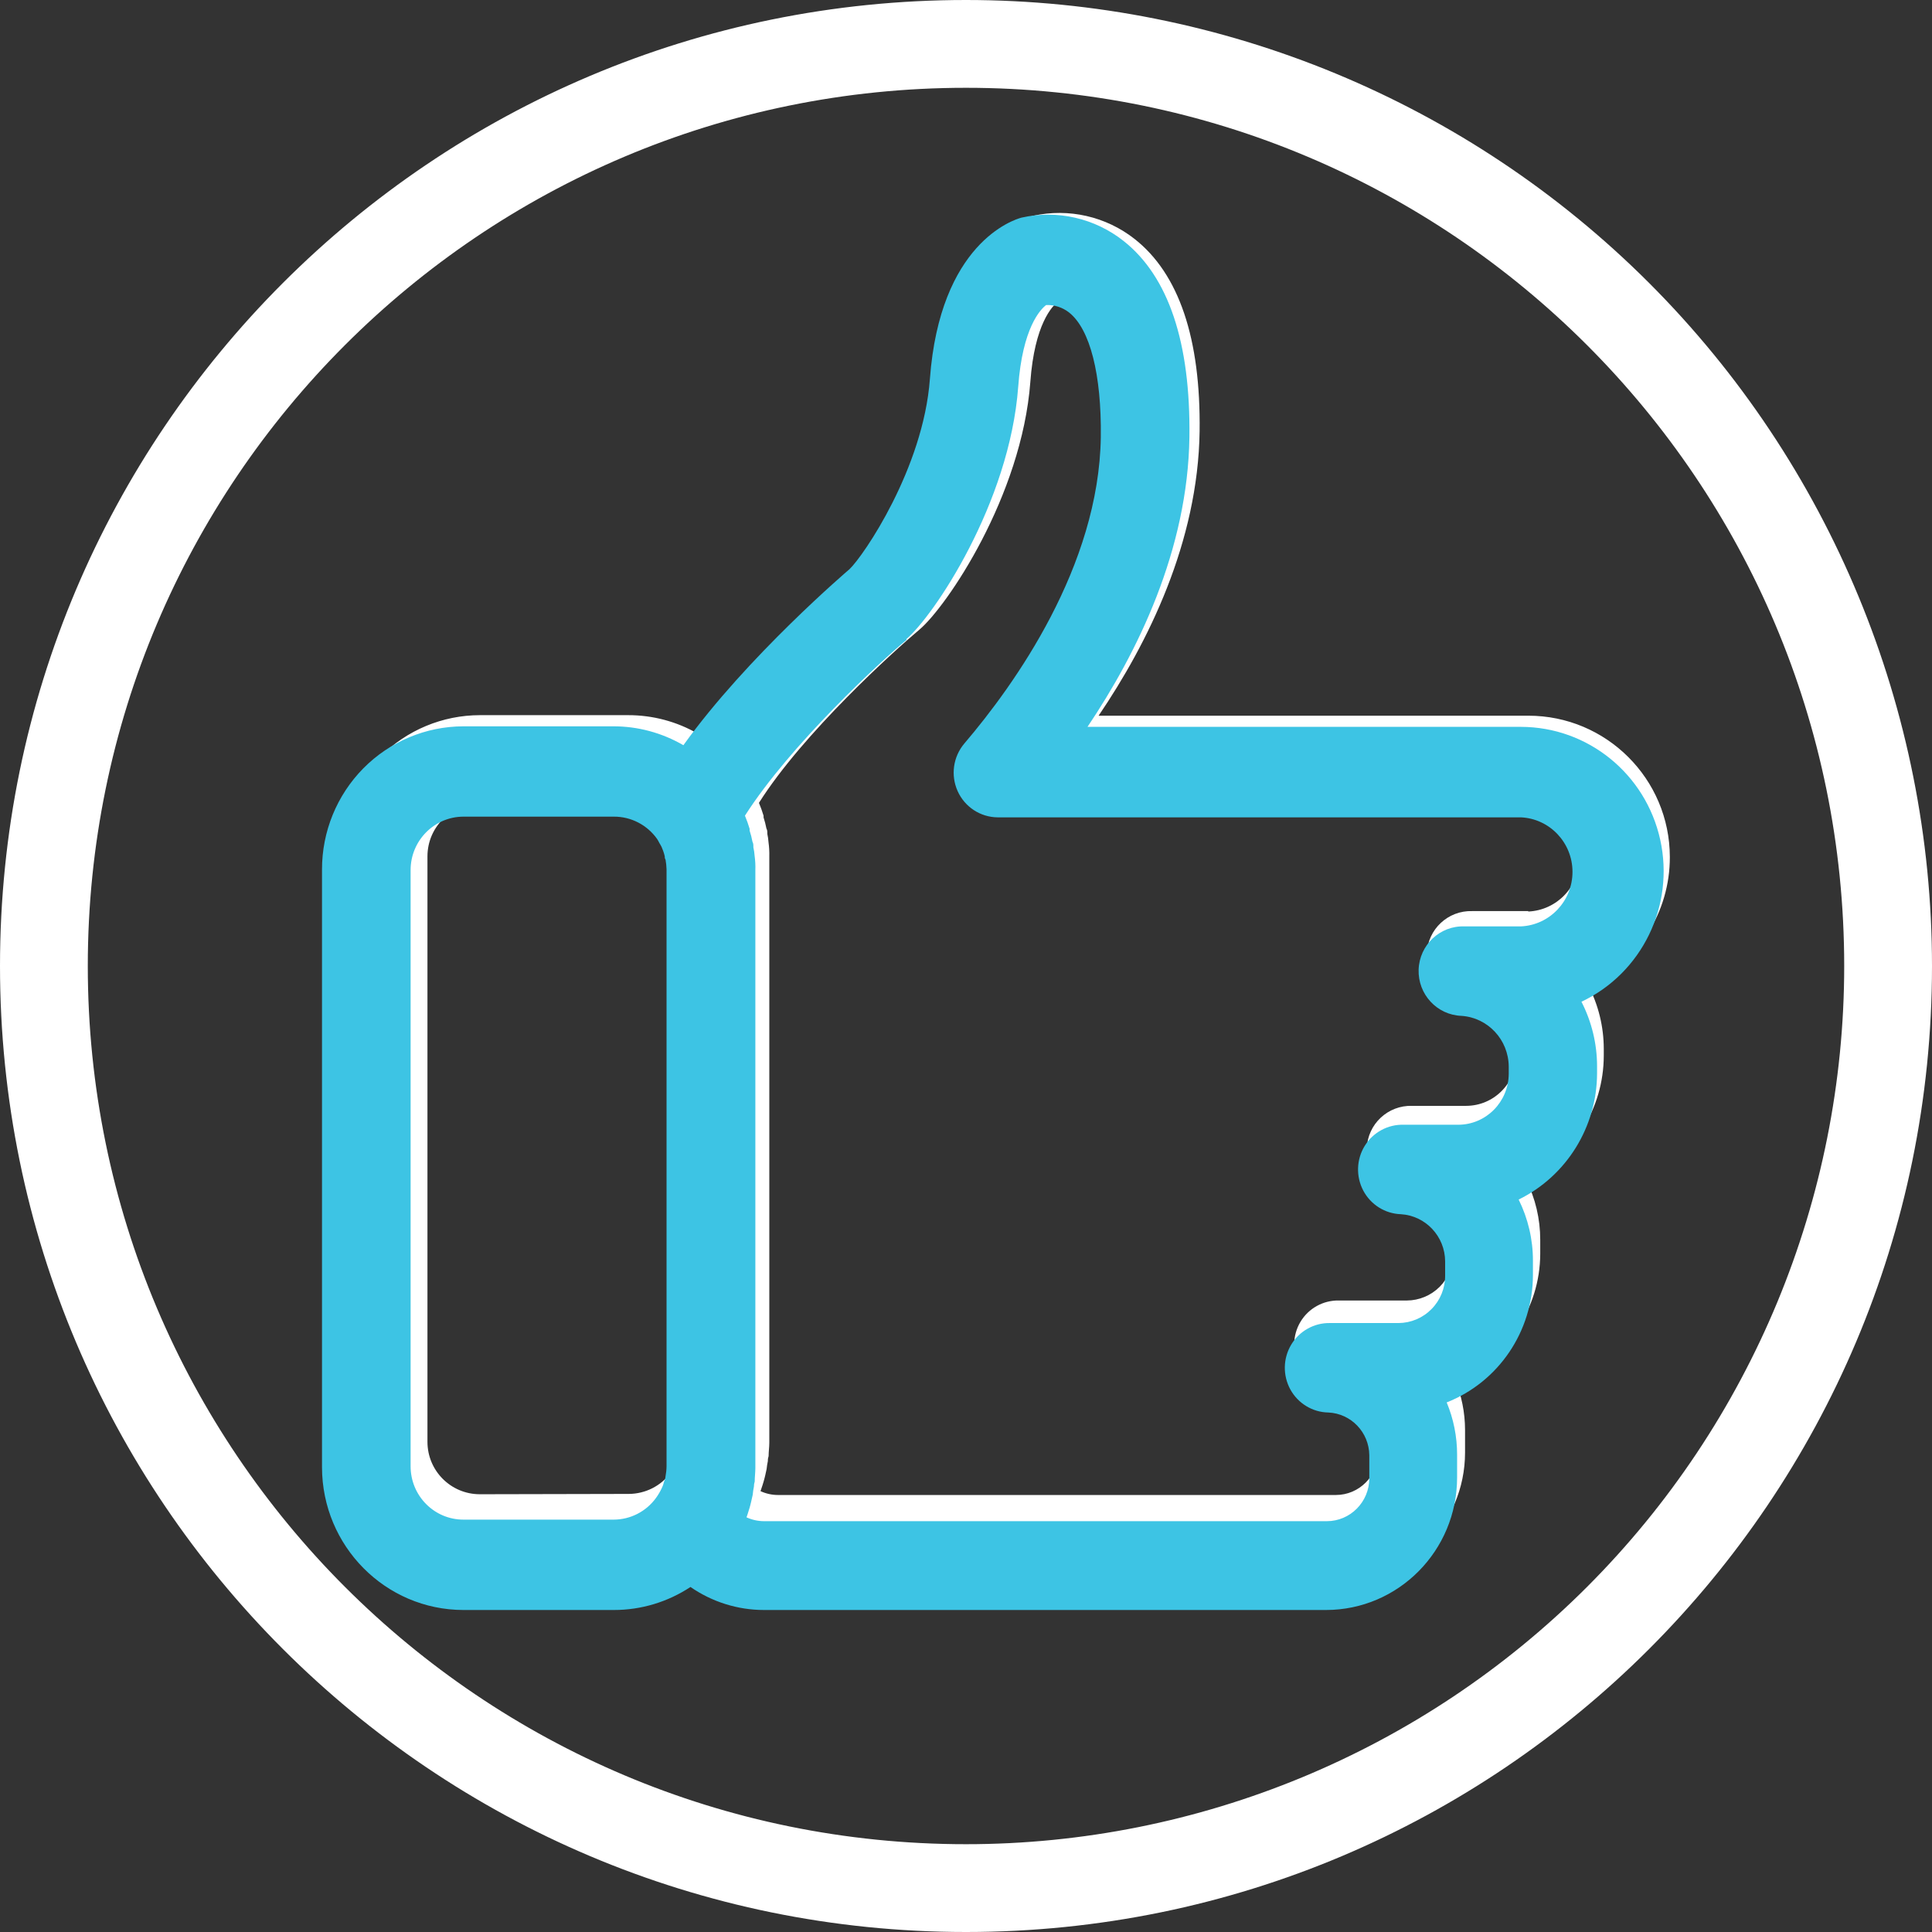 <?xml version="1.0" encoding="UTF-8"?>
<svg width="36px" height="36px" viewBox="0 0 36 36" version="1.1" xmlns="http://www.w3.org/2000/svg" xmlns:xlink="http://www.w3.org/1999/xlink">
    <rect x="0" y="0" width="36" height="36" fill="#333333" stroke="none"/>
    <title>tip-positive-white</title>
    <g id="CCDE" stroke="none" stroke-width="1" fill="none" fill-rule="evenodd">
        <g id="UI-Kit---Ads-&amp;-Promos-Tiles" transform="translate(-441, -659)" fill-rule="nonzero">
            <g id="tip-positive-white" transform="translate(441, 659)">
                <path d="M18,0 C8.059,0 0,8.059 0,18 C0,27.941 8.059,36 18,36 C27.941,36 36,27.941 36,18 C36,13.226 34.104,8.648 30.728,5.272 C27.352,1.896 22.774,0 18,0 Z M18,34.364 C8.963,34.364 1.636,27.037 1.636,18 C1.636,8.963 8.963,1.636 18,1.636 C27.037,1.636 34.364,8.963 34.364,18 C34.364,22.34 32.64,26.502 29.571,29.571 C26.502,32.64 22.34,34.364 18,34.364 L18,34.364 Z M31.115,15.969 C31.113,14.514 29.932,13.335 28.477,13.336 L20.471,13.336 C21.391,11.98 22.324,10.1 22.353,8.035 C22.375,6.308 21.968,5.103 21.142,4.453 C20.608,4.033 19.915,3.875 19.252,4.021 C19.098,4.062 17.744,4.49 17.558,6.975 C17.435,8.611 16.331,10.211 16.073,10.452 C16.051,10.471 14.179,12.052 13.005,13.672 C12.609,13.444 12.161,13.325 11.704,13.326 L8.941,13.326 C8.247,13.327 7.582,13.604 7.092,14.095 C6.602,14.587 6.328,15.253 6.329,15.946 L6.329,26.879 C6.331,28.321 7.499,29.489 8.941,29.491 L11.723,29.491 C12.225,29.491 12.716,29.343 13.136,29.068 C13.536,29.342 14.009,29.489 14.494,29.489 L24.877,29.489 C26.214,29.488 27.298,28.405 27.299,27.067 L27.299,26.646 C27.299,26.319 27.233,25.995 27.106,25.693 C28.066,25.317 28.698,24.392 28.7,23.361 L28.7,23.101 C28.7,22.713 28.61,22.33 28.436,21.983 C29.32,21.552 29.882,20.655 29.884,19.671 L29.884,19.54 C29.883,19.131 29.784,18.727 29.596,18.364 C30.525,17.929 31.118,16.995 31.115,15.969 Z M8.941,27.843 C8.402,27.843 7.965,27.406 7.965,26.867 L7.965,15.955 C7.966,15.416 8.402,14.98 8.941,14.979 L11.723,14.979 C12.039,14.978 12.336,15.13 12.52,15.388 L12.52,15.388 C12.535,15.411 12.549,15.435 12.561,15.46 C12.575,15.484 12.59,15.507 12.602,15.533 C12.613,15.557 12.622,15.58 12.631,15.605 C12.643,15.637 12.653,15.671 12.661,15.705 C12.659,15.726 12.664,15.748 12.676,15.766 C12.686,15.824 12.692,15.882 12.694,15.94 L12.694,26.863 C12.692,26.926 12.686,26.989 12.674,27.051 C12.674,27.084 12.657,27.115 12.647,27.145 C12.637,27.176 12.635,27.19 12.627,27.213 C12.618,27.235 12.594,27.284 12.578,27.315 L12.557,27.352 C12.539,27.383 12.518,27.413 12.498,27.442 L12.498,27.442 C12.315,27.689 12.026,27.835 11.718,27.837 L8.941,27.843 Z M28.477,16.977 L27.434,16.977 C26.982,16.962 26.603,17.316 26.588,17.768 C26.573,18.22 26.927,18.598 27.378,18.614 C27.868,18.646 28.25,19.051 28.252,19.542 L28.252,19.673 C28.251,20.188 27.834,20.605 27.319,20.606 L26.315,20.606 C25.863,20.591 25.484,20.945 25.469,21.396 C25.454,21.848 25.808,22.227 26.26,22.242 C26.717,22.269 27.075,22.647 27.078,23.105 L27.078,23.365 C27.078,23.595 26.988,23.815 26.826,23.978 C26.664,24.14 26.444,24.232 26.215,24.233 L24.948,24.233 C24.656,24.227 24.383,24.379 24.233,24.629 C24.082,24.88 24.077,25.192 24.218,25.447 C24.36,25.703 24.627,25.864 24.92,25.869 C25.339,25.887 25.672,26.23 25.677,26.65 L25.677,27.072 C25.677,27.505 25.325,27.857 24.891,27.857 L14.498,27.857 C14.385,27.857 14.274,27.833 14.171,27.785 L14.187,27.738 C14.202,27.693 14.218,27.648 14.23,27.603 C14.242,27.558 14.251,27.528 14.259,27.491 C14.267,27.454 14.277,27.413 14.285,27.372 C14.29,27.323 14.297,27.274 14.308,27.225 C14.307,27.193 14.312,27.161 14.322,27.131 C14.322,27.049 14.335,26.965 14.335,26.881 L14.335,15.955 C14.337,15.867 14.332,15.779 14.32,15.693 C14.317,15.641 14.309,15.59 14.298,15.539 C14.298,15.488 14.298,15.472 14.281,15.437 C14.268,15.368 14.25,15.3 14.228,15.232 L14.228,15.2 C14.204,15.119 14.175,15.039 14.142,14.96 C14.96,13.664 16.677,12.111 17.131,11.733 C17.636,11.309 19.039,9.248 19.199,7.114 C19.278,6.038 19.608,5.701 19.714,5.621 C19.868,5.615 20.018,5.664 20.14,5.758 C20.526,6.063 20.739,6.891 20.725,8.033 C20.692,10.403 19.131,12.563 18.205,13.639 C17.997,13.881 17.948,14.221 18.079,14.511 C18.211,14.801 18.499,14.989 18.818,14.991 L28.477,14.991 C29.01,15.015 29.43,15.455 29.43,15.988 C29.43,16.522 29.01,16.961 28.477,16.985 L28.477,16.977 Z" id="Shape" fill="#FFFFFF"></path>
                <path d="M8.635,30 L11.44,30 C11.947,30 12.442,29.851 12.866,29.571 C13.269,29.85 13.747,30 14.236,30 L24.708,30 C26.057,29.999 27.15,28.895 27.151,27.533 L27.151,27.104 C27.151,26.77 27.085,26.44 26.957,26.132 C27.925,25.75 28.563,24.807 28.564,23.757 L28.564,23.492 C28.565,23.097 28.473,22.706 28.298,22.352 C29.19,21.913 29.757,21 29.759,19.998 L29.759,19.864 C29.758,19.447 29.658,19.036 29.468,18.666 C30.597,18.132 31.207,16.877 30.936,15.648 C30.665,14.419 29.586,13.545 28.34,13.544 L20.264,13.544 C21.193,12.163 22.134,10.248 22.163,8.143 C22.185,6.384 21.775,5.157 20.941,4.494 C20.403,4.066 19.703,3.905 19.035,4.055 C18.88,4.096 17.514,4.532 17.327,7.064 C17.203,8.731 16.089,10.36 15.829,10.606 C15.806,10.625 13.918,12.236 12.734,13.886 C12.335,13.654 11.882,13.532 11.422,13.534 L8.635,13.534 C7.935,13.535 7.264,13.817 6.77,14.317 C6.276,14.818 5.999,15.496 6,16.203 L6,27.341 C6.003,28.809 7.181,29.998 8.635,30 L8.635,30 Z M16.887,11.91 C17.397,11.479 18.812,9.379 18.973,7.205 C19.053,6.109 19.386,5.765 19.493,5.684 C19.648,5.678 19.8,5.728 19.922,5.824 C20.312,6.134 20.526,6.978 20.512,8.141 C20.479,10.556 18.905,12.757 17.97,13.853 C17.761,14.099 17.711,14.445 17.844,14.741 C17.977,15.037 18.268,15.227 18.589,15.23 L28.34,15.23 C28.877,15.255 29.301,15.702 29.301,16.246 C29.301,16.79 28.877,17.237 28.34,17.262 L28.34,17.262 L27.287,17.262 C26.832,17.246 26.45,17.607 26.434,18.067 C26.419,18.527 26.776,18.913 27.232,18.929 C27.726,18.962 28.11,19.375 28.113,19.875 L28.113,20.008 C28.111,20.532 27.691,20.957 27.172,20.958 L26.159,20.958 C25.864,20.948 25.586,21.098 25.43,21.351 C25.274,21.604 25.264,21.921 25.402,22.184 C25.541,22.447 25.808,22.615 26.103,22.625 C26.565,22.653 26.926,23.038 26.928,23.505 L26.928,23.769 C26.929,24.003 26.838,24.228 26.674,24.393 C26.511,24.559 26.289,24.652 26.058,24.653 L24.781,24.653 C24.486,24.648 24.211,24.802 24.059,25.057 C23.907,25.312 23.901,25.63 24.044,25.891 C24.187,26.151 24.457,26.315 24.752,26.32 C25.175,26.339 25.51,26.688 25.515,27.116 L25.515,27.545 C25.515,27.987 25.16,28.345 24.723,28.345 L14.24,28.345 C14.126,28.345 14.014,28.321 13.91,28.273 L13.927,28.225 C13.941,28.179 13.957,28.133 13.97,28.087 C13.982,28.041 13.991,28.01 13.999,27.972 C14.007,27.935 14.017,27.893 14.026,27.852 C14.03,27.801 14.038,27.751 14.048,27.702 C14.048,27.669 14.053,27.637 14.063,27.606 C14.063,27.522 14.075,27.437 14.075,27.351 L14.075,16.211 C14.078,16.122 14.073,16.033 14.061,15.945 C14.057,15.892 14.05,15.84 14.038,15.788 C14.038,15.736 14.038,15.72 14.021,15.684 C14.008,15.614 13.99,15.544 13.968,15.476 L13.968,15.443 C13.943,15.36 13.914,15.278 13.881,15.199 C14.723,13.878 16.437,12.296 16.895,11.921 L16.887,11.91 Z M7.651,16.211 C7.652,15.663 8.092,15.219 8.635,15.217 L11.44,15.217 C11.76,15.216 12.06,15.372 12.245,15.634 C12.26,15.658 12.274,15.682 12.286,15.707 C12.301,15.732 12.315,15.755 12.328,15.782 C12.34,15.809 12.348,15.83 12.357,15.855 C12.369,15.888 12.379,15.923 12.387,15.957 C12.385,15.979 12.39,16.001 12.402,16.02 C12.412,16.078 12.418,16.137 12.42,16.197 L12.42,27.324 C12.419,27.389 12.412,27.453 12.4,27.516 C12.4,27.549 12.383,27.581 12.373,27.612 C12.363,27.643 12.361,27.658 12.352,27.681 C12.344,27.704 12.319,27.754 12.303,27.785 L12.282,27.822 C12.264,27.854 12.243,27.885 12.222,27.914 C12.038,28.166 11.747,28.315 11.436,28.316 L8.635,28.316 C8.091,28.316 7.651,27.871 7.651,27.322 L7.651,16.211 Z" id="Shape" fill="#3DC4E4"></path>
            </g>
        </g>
    </g>
</svg>